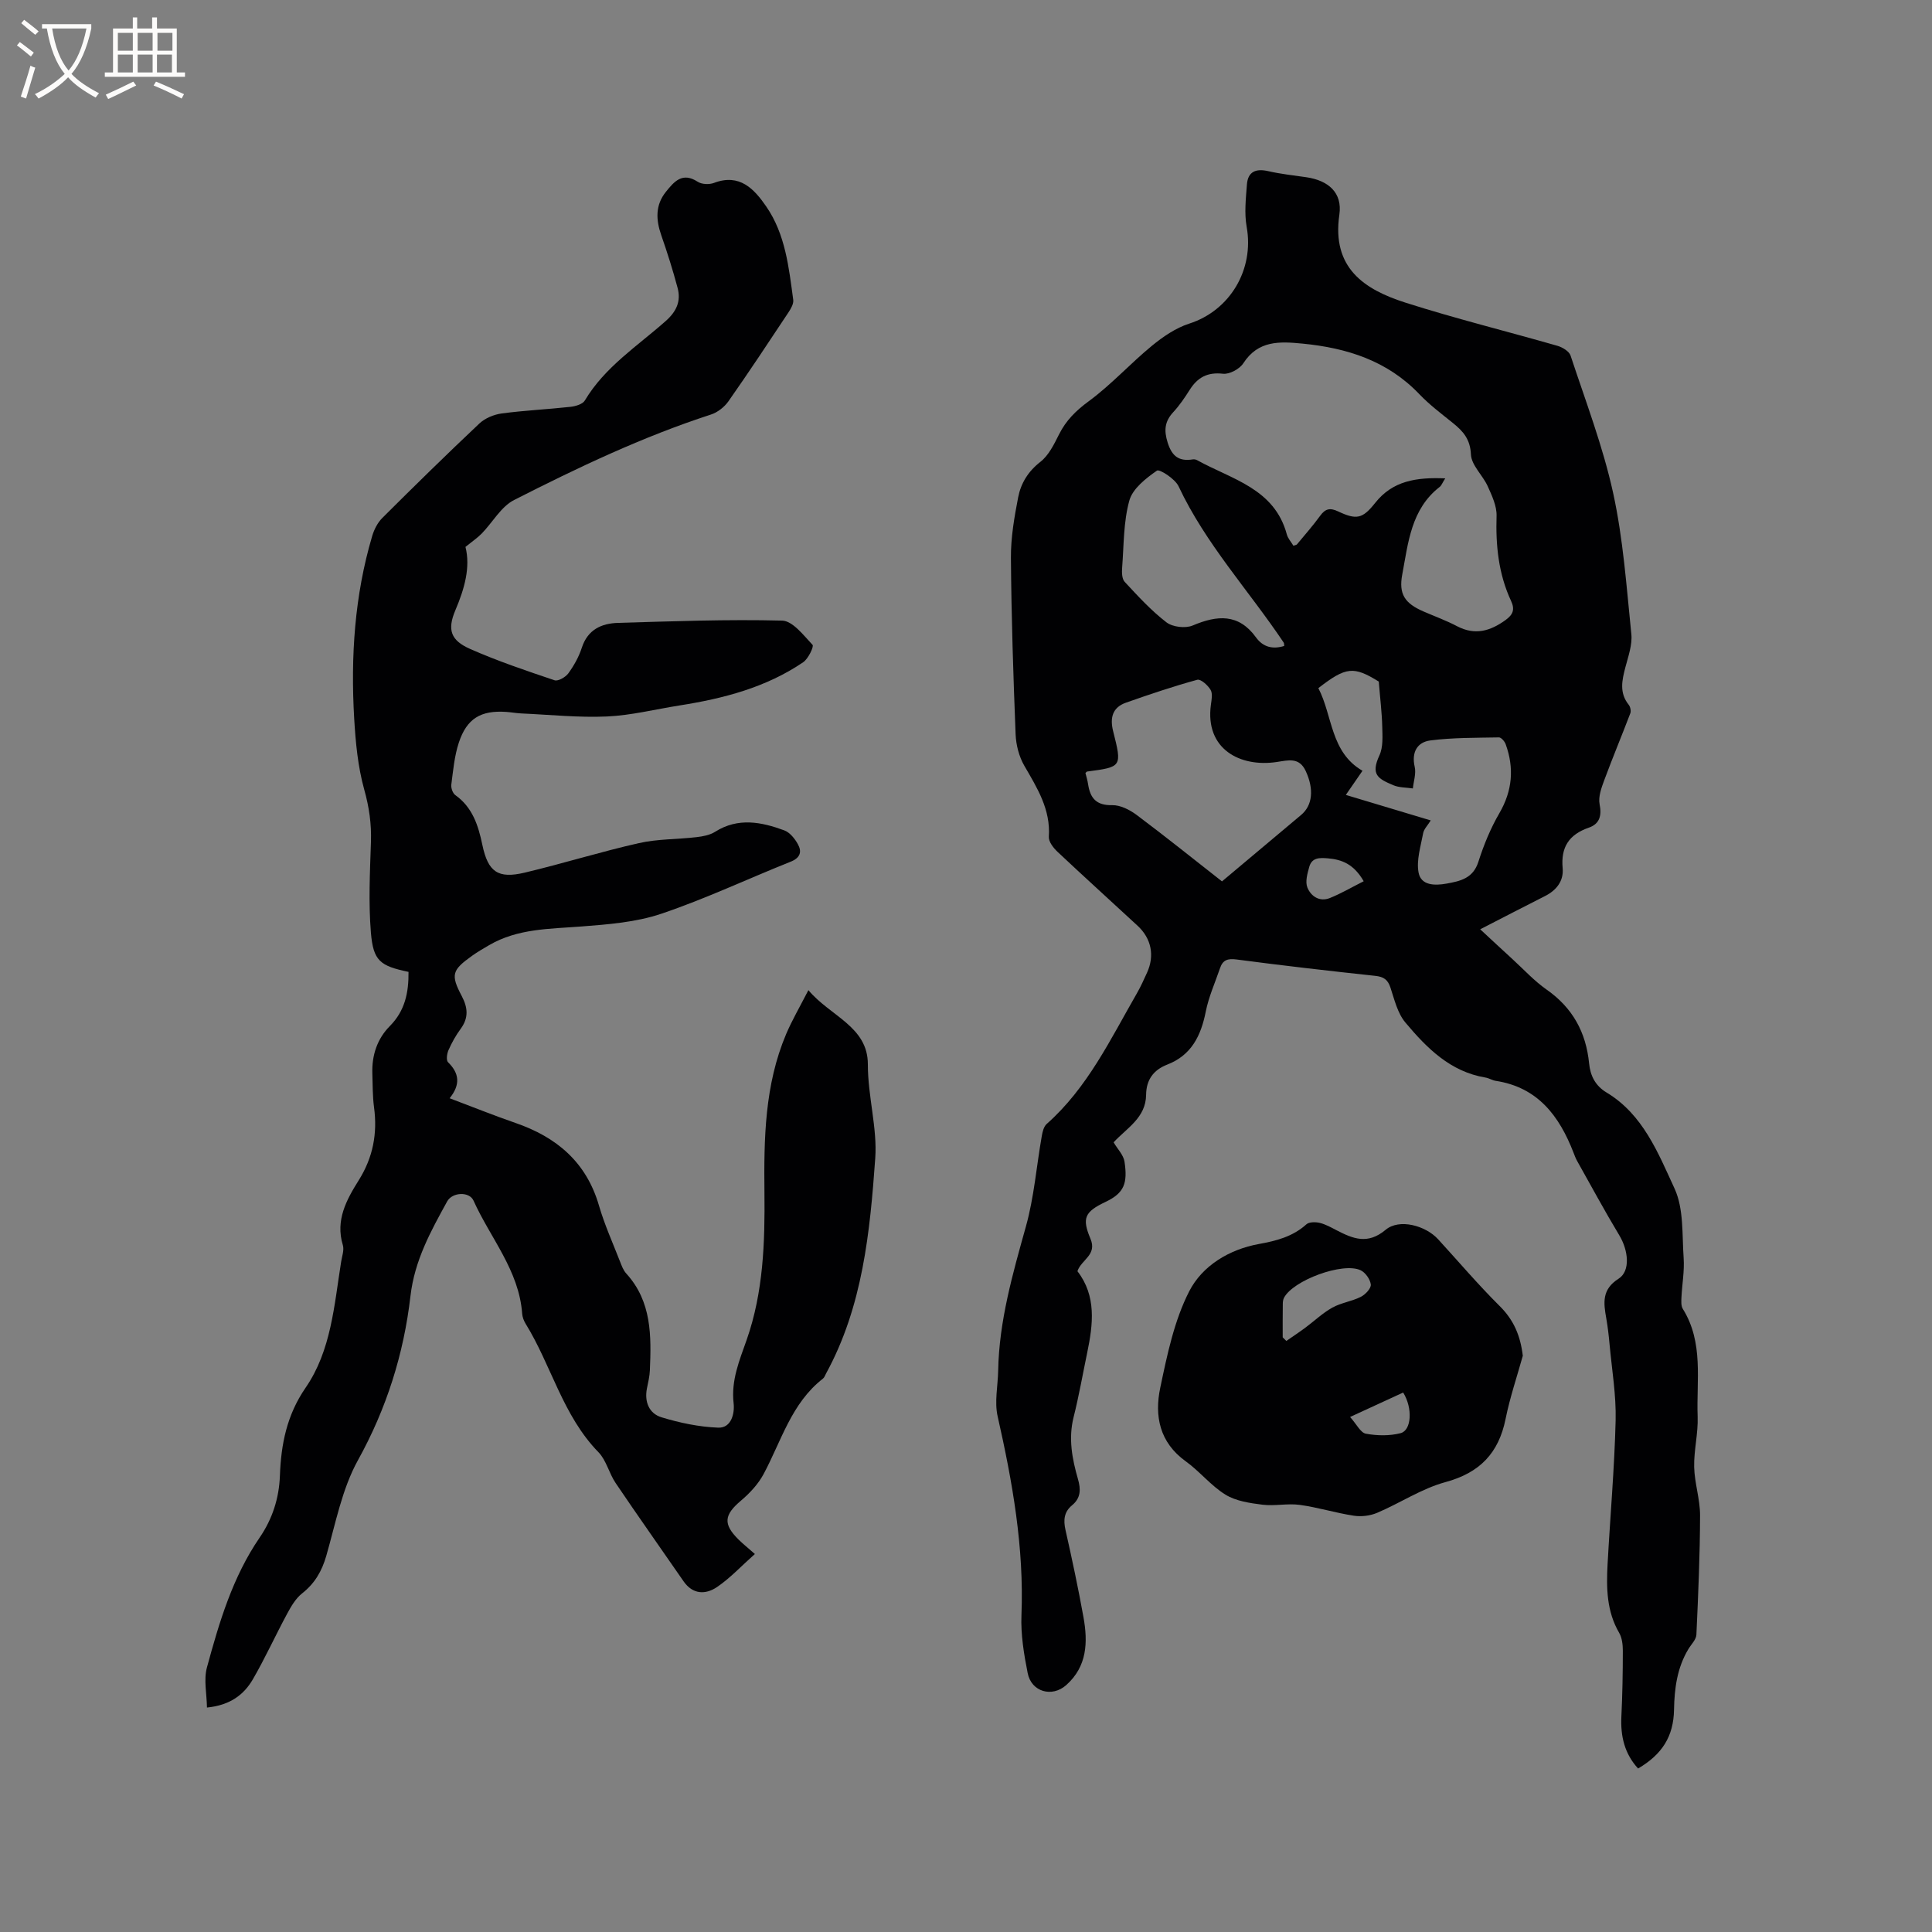 <svg enable-background="new 0 0 400 400" viewBox="0 0 400 400" xmlns="http://www.w3.org/2000/svg"><rect x="0" y="0" width="400" height="400" fill="#808080" stroke="none"/><g fill="#010103"><path d="m339.15 366.15c-2.81-3.06-3.66-6.7-3.46-10.77.22-4.54.3-9.08.3-13.62 0-1.24-.16-2.66-.76-3.7-2.6-4.45-2.66-9.29-2.4-14.17.54-9.93 1.42-19.85 1.67-29.79.13-5.25-.78-10.53-1.26-15.8-.16-1.79-.37-3.59-.68-5.36-.56-3.18-.96-5.97 2.54-8.19 2.5-1.58 2.05-5.86.16-8.99-3.04-5.05-5.84-10.25-8.73-15.39-.31-.55-.53-1.15-.76-1.75-2.94-7.57-7.38-13.51-16.09-14.84-.72-.11-1.39-.56-2.11-.68-7.32-1.21-12.18-6.13-16.61-11.41-1.61-1.92-2.26-4.72-3.08-7.21-.55-1.68-1.43-2.26-3.15-2.44-9.59-1.03-19.17-2.13-28.72-3.39-1.83-.24-2.84.1-3.41 1.78-1.02 3-2.35 5.93-2.96 9.01-.99 4.99-2.96 9.03-7.97 10.97-2.87 1.11-4.35 3.17-4.38 6.25-.05 4.78-4.02 6.9-6.73 9.85.8 1.37 2.05 2.61 2.26 4.01.66 4.44-.04 6.47-3.91 8.31-4.32 2.06-4.96 3.33-3.14 7.64 1.42 3.37-1.89 4.31-2.7 6.72 3.96 5.12 3.25 10.98 2.02 16.89-.93 4.46-1.71 8.95-2.82 13.36-1.1 4.41-.29 8.61.91 12.79.6 2.08.62 3.91-1.22 5.42-1.66 1.37-1.83 3.06-1.36 5.12 1.35 5.99 2.63 12 3.72 18.04.93 5.17.78 10.2-3.57 14.07-2.93 2.61-7.21 1.42-7.98-2.48-.78-3.93-1.45-8-1.29-11.97.56-14.03-1.86-27.62-4.93-41.2-.68-2.99.05-6.29.11-9.45.19-10.28 3-20.02 5.74-29.84 1.7-6.08 2.19-12.49 3.29-18.74.15-.88.41-1.96 1.02-2.5 8.46-7.49 13.19-17.53 18.68-27.06.79-1.37 1.44-2.83 2.1-4.28 1.59-3.5.9-7.04-1.96-9.69-5.52-5.12-11.11-10.16-16.59-15.32-.85-.8-1.85-2.09-1.79-3.09.39-5.69-2.41-10.11-5.08-14.73-1.1-1.9-1.71-4.31-1.8-6.51-.48-12.17-.88-24.35-.97-36.53-.03-4.18.7-8.41 1.5-12.53.56-2.89 2.05-5.35 4.59-7.33 1.72-1.34 2.84-3.63 3.86-5.67 1.45-2.92 3.52-4.95 6.19-6.91 4.64-3.41 8.57-7.78 13.04-11.45 2.3-1.89 4.95-3.7 7.74-4.6 8.42-2.7 13.48-11.16 11.89-20.03-.51-2.83-.17-5.85.05-8.76.2-2.71 1.88-3.36 4.44-2.77 2.57.59 5.22.87 7.84 1.25 4.59.67 7.52 3.2 6.86 7.76-1.6 11.03 5.13 15.48 13.72 18.22 10.37 3.31 20.97 5.92 31.44 8.93 1.04.3 2.41 1.13 2.71 2.02 3.11 9.43 6.69 18.77 8.81 28.43 2.09 9.56 2.77 19.45 3.77 29.22.23 2.22-.63 4.59-1.22 6.84-.72 2.73-1.31 5.34.69 7.82.33.42.5 1.27.32 1.75-1.76 4.62-3.67 9.19-5.39 13.83-.59 1.59-1.27 3.44-.97 4.99.49 2.43-.04 4.1-2.24 4.86-4.09 1.42-5.81 4.03-5.41 8.39.24 2.65-1.28 4.58-3.69 5.79-4.34 2.19-8.65 4.43-13.38 6.86 2.34 2.17 4.47 4.16 6.63 6.13 2.35 2.15 4.53 4.54 7.11 6.35 5.4 3.77 8.18 8.87 8.81 15.31.25 2.54 1.3 4.61 3.59 5.99 7.58 4.55 10.69 12.52 14.09 19.88 1.94 4.2 1.55 9.54 1.89 14.39.19 2.68-.32 5.41-.45 8.11-.04.81-.11 1.8.28 2.43 4.36 6.99 2.79 14.8 3.07 22.31.13 3.46-.8 6.97-.72 10.44.08 3.35 1.23 6.68 1.22 10.01-.02 8.23-.38 16.47-.76 24.7-.05 1.03-1.09 2.01-1.68 3.01-2.31 3.86-2.87 8.09-2.95 12.51-.1 5.55-2.46 9.25-7.44 12.18zm-39.93-267.11c-.61.95-.78 1.49-1.15 1.77-5.94 4.62-6.51 11.56-7.75 18.14-.76 4.05.52 5.96 4.38 7.64 2.33 1.01 4.73 1.88 6.97 3.06 3.71 1.94 6.85 1.02 10.03-1.27 1.58-1.14 1.96-2.21 1.16-3.94-2.61-5.6-3.21-11.5-3.01-17.63.06-2.03-.96-4.19-1.83-6.13-1.03-2.28-3.38-4.35-3.48-6.59-.14-3.13-1.58-4.77-3.68-6.47-2.39-1.93-4.88-3.79-6.99-6-6.62-6.94-14.99-9.58-24.2-10.48-4.74-.46-9.17-.7-12.26 4.08-.77 1.18-2.86 2.31-4.2 2.16-3.22-.37-5.27.76-6.9 3.34-1.02 1.61-2.1 3.21-3.39 4.6-1.78 1.93-1.97 3.76-1.17 6.31.91 2.9 2.39 3.93 5.23 3.48.29-.05.66.04.92.19 7.13 3.95 15.96 5.83 18.52 15.33.23.86.91 1.59 1.37 2.36.38-.14.63-.16.74-.29 1.62-1.96 3.31-3.87 4.8-5.92 1.07-1.47 2.03-1.69 3.71-.9 3.82 1.8 5.06 1.53 7.66-1.74 3.63-4.6 8.52-5.35 14.52-5.1zm-74.49 61c.18.73.43 1.52.55 2.34.44 2.86 1.69 4.39 4.97 4.32 1.7-.04 3.66.96 5.1 2.04 5.93 4.44 11.7 9.08 17.65 13.74 5.52-4.63 10.95-9.19 16.38-13.75 2.39-2 2.69-5.37.95-9.11-1.35-2.9-3.61-2.21-5.97-1.86-7.58 1.15-14.89-2.65-13.66-11.82.14-1.04.4-2.33-.06-3.11-.56-.96-2.05-2.29-2.76-2.09-4.98 1.37-9.89 3.02-14.76 4.74-2.8.98-3.35 3.14-2.66 5.89 1.87 7.41 1.83 7.42-5.39 8.37-.08.01-.14.12-.34.3zm53.91 4.54c6.09 1.83 11.72 3.52 17.58 5.28-.64 1.04-1.41 1.78-1.57 2.64-.5 2.71-1.43 5.58-.95 8.16.51 2.7 3.37 2.72 5.8 2.28 2.86-.52 5.48-1.08 6.58-4.51 1.11-3.47 2.52-6.93 4.35-10.07 2.71-4.67 3.09-9.34 1.3-14.29-.21-.58-.93-1.41-1.39-1.4-4.74.09-9.52.03-14.2.63-2.7.35-3.94 2.42-3.24 5.47.32 1.39-.23 2.98-.38 4.47-1.36-.21-2.83-.15-4.05-.67-3.16-1.34-4.73-2.17-2.88-6.17.79-1.7.64-3.93.59-5.91-.07-2.95-.44-5.89-.72-9.38-5.19-3.2-6.75-3.11-12.51 1.36 2.98 5.73 2.47 13.25 9.14 17.11-1.19 1.72-2.21 3.19-3.45 5zm-12.76-30.84c-.04-.3 0-.54-.1-.69-7.23-10.8-16.17-20.44-21.77-32.37-.72-1.54-3.94-3.61-4.48-3.24-2.29 1.59-5.03 3.73-5.71 6.19-1.23 4.42-1.13 9.22-1.49 13.87-.08.99-.06 2.33.52 2.96 2.73 2.94 5.48 5.95 8.64 8.38 1.28.99 3.95 1.3 5.45.66 5.09-2.15 9.5-2.52 13.12 2.49 1.47 2.02 3.48 2.47 5.82 1.75zm16.46 48.71c-2.07-3.57-4.51-4.49-7.42-4.74-1.72-.15-3.31-.17-3.85 1.76-.39 1.38-.87 3.09-.39 4.28.73 1.82 2.53 3.03 4.65 2.18 2.36-.95 4.57-2.25 7.01-3.48z"/><path d="m84.58 201.22c-5.88-1.24-7.3-2.25-7.79-8.15-.51-6.2-.2-12.49.01-18.73.13-3.75-.37-7.22-1.39-10.87-1.32-4.74-1.79-9.79-2.08-14.73-.74-12.76.07-25.43 3.73-37.77.4-1.35 1.13-2.78 2.12-3.76 6.61-6.59 13.27-13.12 20.06-19.52 1.18-1.11 3.01-1.87 4.64-2.09 4.72-.63 9.5-.85 14.23-1.37 1.05-.12 2.52-.54 2.98-1.32 4.14-6.94 10.86-11.24 16.7-16.41 2.3-2.03 3.24-4.15 2.49-6.93-.98-3.66-2.12-7.28-3.37-10.86-1.12-3.21-1.26-6.25.97-9.01 1.69-2.1 3.39-4.14 6.57-2.07.84.55 2.4.61 3.37.24 5.32-2.02 8.33 1.26 10.82 4.88 3.97 5.75 4.68 12.61 5.59 19.33.11.8-.47 1.81-.97 2.57-4.1 6.18-8.19 12.37-12.45 18.44-.84 1.19-2.25 2.3-3.63 2.74-14.15 4.6-27.54 10.97-40.74 17.69-2.71 1.38-4.44 4.62-6.7 6.94-.87.89-1.93 1.6-3.37 2.77 1.06 4.18-.18 8.62-2.09 13.11-1.73 4.07-.94 6.25 3.02 8 5.69 2.52 11.61 4.51 17.51 6.5.73.25 2.27-.63 2.85-1.42 1.17-1.61 2.19-3.43 2.8-5.32 1.23-3.76 4.07-5.04 7.53-5.14 11.31-.33 22.64-.76 33.94-.47 2.19.06 4.44 3.04 6.3 5.02.32.34-.89 2.89-1.94 3.6-7.7 5.23-16.5 7.51-25.56 8.94-5.02.79-10.02 2.06-15.07 2.29-5.88.26-11.81-.37-17.72-.63-1.06-.05-2.11-.25-3.16-.32-5.21-.35-8.13 1.35-9.78 6.35-.92 2.78-1.18 5.78-1.56 8.71-.09.69.29 1.78.82 2.16 3.58 2.55 4.77 6.3 5.61 10.33 1.17 5.57 3.22 7.05 8.76 5.73 7.92-1.88 15.7-4.32 23.64-6.11 3.88-.88 7.97-.77 11.95-1.24 1.31-.15 2.75-.42 3.84-1.11 4.75-3 9.57-2.04 14.32-.29 1.14.42 2.17 1.7 2.8 2.84.89 1.58.52 2.85-1.49 3.65-8.95 3.57-17.69 7.71-26.8 10.78-5.23 1.76-10.99 2.2-16.55 2.63-6.56.51-13.16.41-19.08 3.87-1.19.69-2.38 1.38-3.5 2.18-4.18 2.98-4.5 3.92-2.15 8.37 1.27 2.42 1.43 4.51-.24 6.78-1 1.36-1.84 2.86-2.52 4.41-.32.73-.5 2.09-.09 2.49 2.34 2.29 2.61 4.64.33 7.46 4.76 1.79 9.15 3.57 13.62 5.11 8.54 2.94 14.69 8.12 17.3 17.11 1.15 3.95 2.86 7.74 4.36 11.59.34.88.69 1.83 1.31 2.5 5.27 5.8 5.17 12.89 4.87 20.01-.05 1.26-.36 2.52-.61 3.76-.55 2.79.46 5.19 3 5.97 3.8 1.16 7.8 2 11.75 2.15 2.75.11 3.43-2.99 3.2-5.02-.55-4.8 1.2-8.88 2.71-13.19 3.45-9.85 3.78-20.16 3.67-30.46-.12-11.18.04-22.29 4.49-32.81 1.23-2.89 2.83-5.63 4.61-9.1 4.51 5.4 12.32 7.52 12.31 15.36-.01 6.61 1.98 13.21 1.53 19.45-1.09 15.24-2.59 30.67-10.18 44.55-.2.37-.35.84-.66 1.08-6.53 5.08-8.6 12.9-12.28 19.76-1.11 2.07-2.85 3.94-4.67 5.48-3.5 2.96-3.76 4.83-.54 8.04.9.89 1.9 1.69 3.41 3.02-2.83 2.51-5.12 5-7.84 6.84-2.36 1.6-5.02 1.57-6.94-1.21-4.68-6.78-9.45-13.51-14.06-20.34-1.36-2.01-1.91-4.68-3.54-6.36-7.4-7.58-9.74-17.95-15.1-26.63-.37-.61-.65-1.36-.7-2.06-.65-8.96-6.59-15.66-10.07-23.4-.87-1.94-4.4-1.77-5.46.16-3.4 6.18-6.75 12.21-7.6 19.61-1.38 11.92-4.93 23.24-10.86 33.95-3.32 5.99-4.64 13.13-6.57 19.83-.92 3.19-2.39 5.71-5.02 7.78-1.33 1.05-2.28 2.71-3.11 4.25-2.41 4.47-4.51 9.1-7.05 13.49-1.86 3.22-4.72 5.4-9.52 5.88-.04-2.84-.7-5.75-.01-8.29 2.55-9.37 5.31-18.72 10.91-26.89 2.64-3.85 4.03-8.14 4.2-12.81.24-6.53 1.42-12.56 5.33-18.24 5.3-7.7 5.91-17.08 7.35-26.07.18-1.15.66-2.43.35-3.45-1.57-5.16.77-9.4 3.28-13.4 2.97-4.74 3.91-9.68 3.18-15.13-.31-2.3-.27-4.65-.35-6.99-.13-3.78 1.02-7.22 3.65-9.85 3.1-3.15 3.88-6.87 3.84-11.19z"/><path d="m315.28 280.7c-1.21 4.35-2.67 8.64-3.56 13.05-1.43 7.11-5.35 11.18-12.47 13.11-4.92 1.34-9.38 4.34-14.14 6.36-1.44.61-3.27.83-4.82.59-3.76-.57-7.43-1.73-11.19-2.24-2.53-.35-5.19.28-7.73-.04-2.61-.33-5.47-.74-7.64-2.07-3.02-1.86-5.34-4.83-8.25-6.92-5.43-3.91-6.49-9.41-5.26-15.23 1.43-6.81 2.88-13.88 6-19.97 2.7-5.27 8.25-8.67 14.46-9.79 3.61-.65 6.98-1.53 9.8-4.07.57-.51 1.88-.5 2.74-.3 1.21.29 2.35.93 3.48 1.52 3.41 1.76 6.45 3.05 10.19-.09 2.83-2.37 8.27-.87 10.86 1.97 4.22 4.61 8.27 9.38 12.7 13.78 2.94 2.9 4.33 6.14 4.83 10.34zm-49.71-3.82.75.75c1.3-.9 2.63-1.78 3.9-2.72 1.88-1.39 3.6-3.05 5.62-4.18 1.82-1.01 4.03-1.29 5.9-2.23.93-.47 2.14-1.74 2.07-2.54-.11-1.08-1.12-2.5-2.11-2.97-3.71-1.73-14.02 2.11-15.87 5.72-.18.36-.24.81-.24 1.22-.04 2.33-.02 4.64-.02 6.95zm24.94 11.43c-3.61 1.66-7.08 3.26-10.99 5.06 1.34 1.49 2.16 3.25 3.26 3.46 2.33.43 4.92.48 7.2-.11s2.53-5.21.53-8.41z"/></g><path d="m6.4 11.7c-1-.8-1.9-1.6-2.9-2.3l.6-.7c.9.7 1.9 1.4 2.9 2.2zm-2.1 8.3c.7-2.1 1.4-4.2 2-6.4.2.1.6.3 1 .4-.7 2.3-1.3 4.4-1.9 6.4zm3-12.8c-1.1-.9-2.1-1.7-2.9-2.4l.6-.7c1 .8 2 1.5 3 2.4zm1.4-1.3v-.9h10.2v.9c-.9 4.2-2.3 7.3-4.1 9.4 1.3 1.4 3.2 2.7 5.7 4-.2.2-.4.5-.7.9-2.5-1.4-4.4-2.7-5.7-4.2-1.4 1.5-3.5 3-6.1 4.4 0 0 0 0-.1-.1-.3-.4-.5-.7-.7-.8 2.7-1.3 4.7-2.8 6.2-4.2-1.8-2.2-3-5.3-3.7-9.4zm9.2 0h-7.1c.6 3.8 1.7 6.7 3.4 8.7 1.7-2 2.9-4.8 3.7-8.7z" fill="#fcfbfa"/><path d="m31.6 3.6h.9v2.3h4.1v9.1h1.7v.9h-16.6v-.9h1.7v-9.1h4.1v-2.3h.9v2.3h3.1v-2.3zm-4 13.3.6.8c-1.9.9-3.8 1.9-5.8 2.8-.2-.3-.3-.6-.5-.9 2-.9 3.9-1.8 5.7-2.7zm-3.2-10.1v3.7h3.1v-3.7zm0 4.5v3.7h3.1v-3.7zm4.1-4.5v3.7h3.1v-3.7zm0 4.5v3.7h3.1v-3.7zm9.1 9.1c-2.1-1.1-4.1-2-5.8-2.7l.5-.8c2.2.9 4.1 1.8 5.8 2.6zm-1.9-13.6h-3.1v3.7h3.1zm-3.2 4.5v3.7h3.1v-3.7z" fill="#fcfbfa"/></svg>